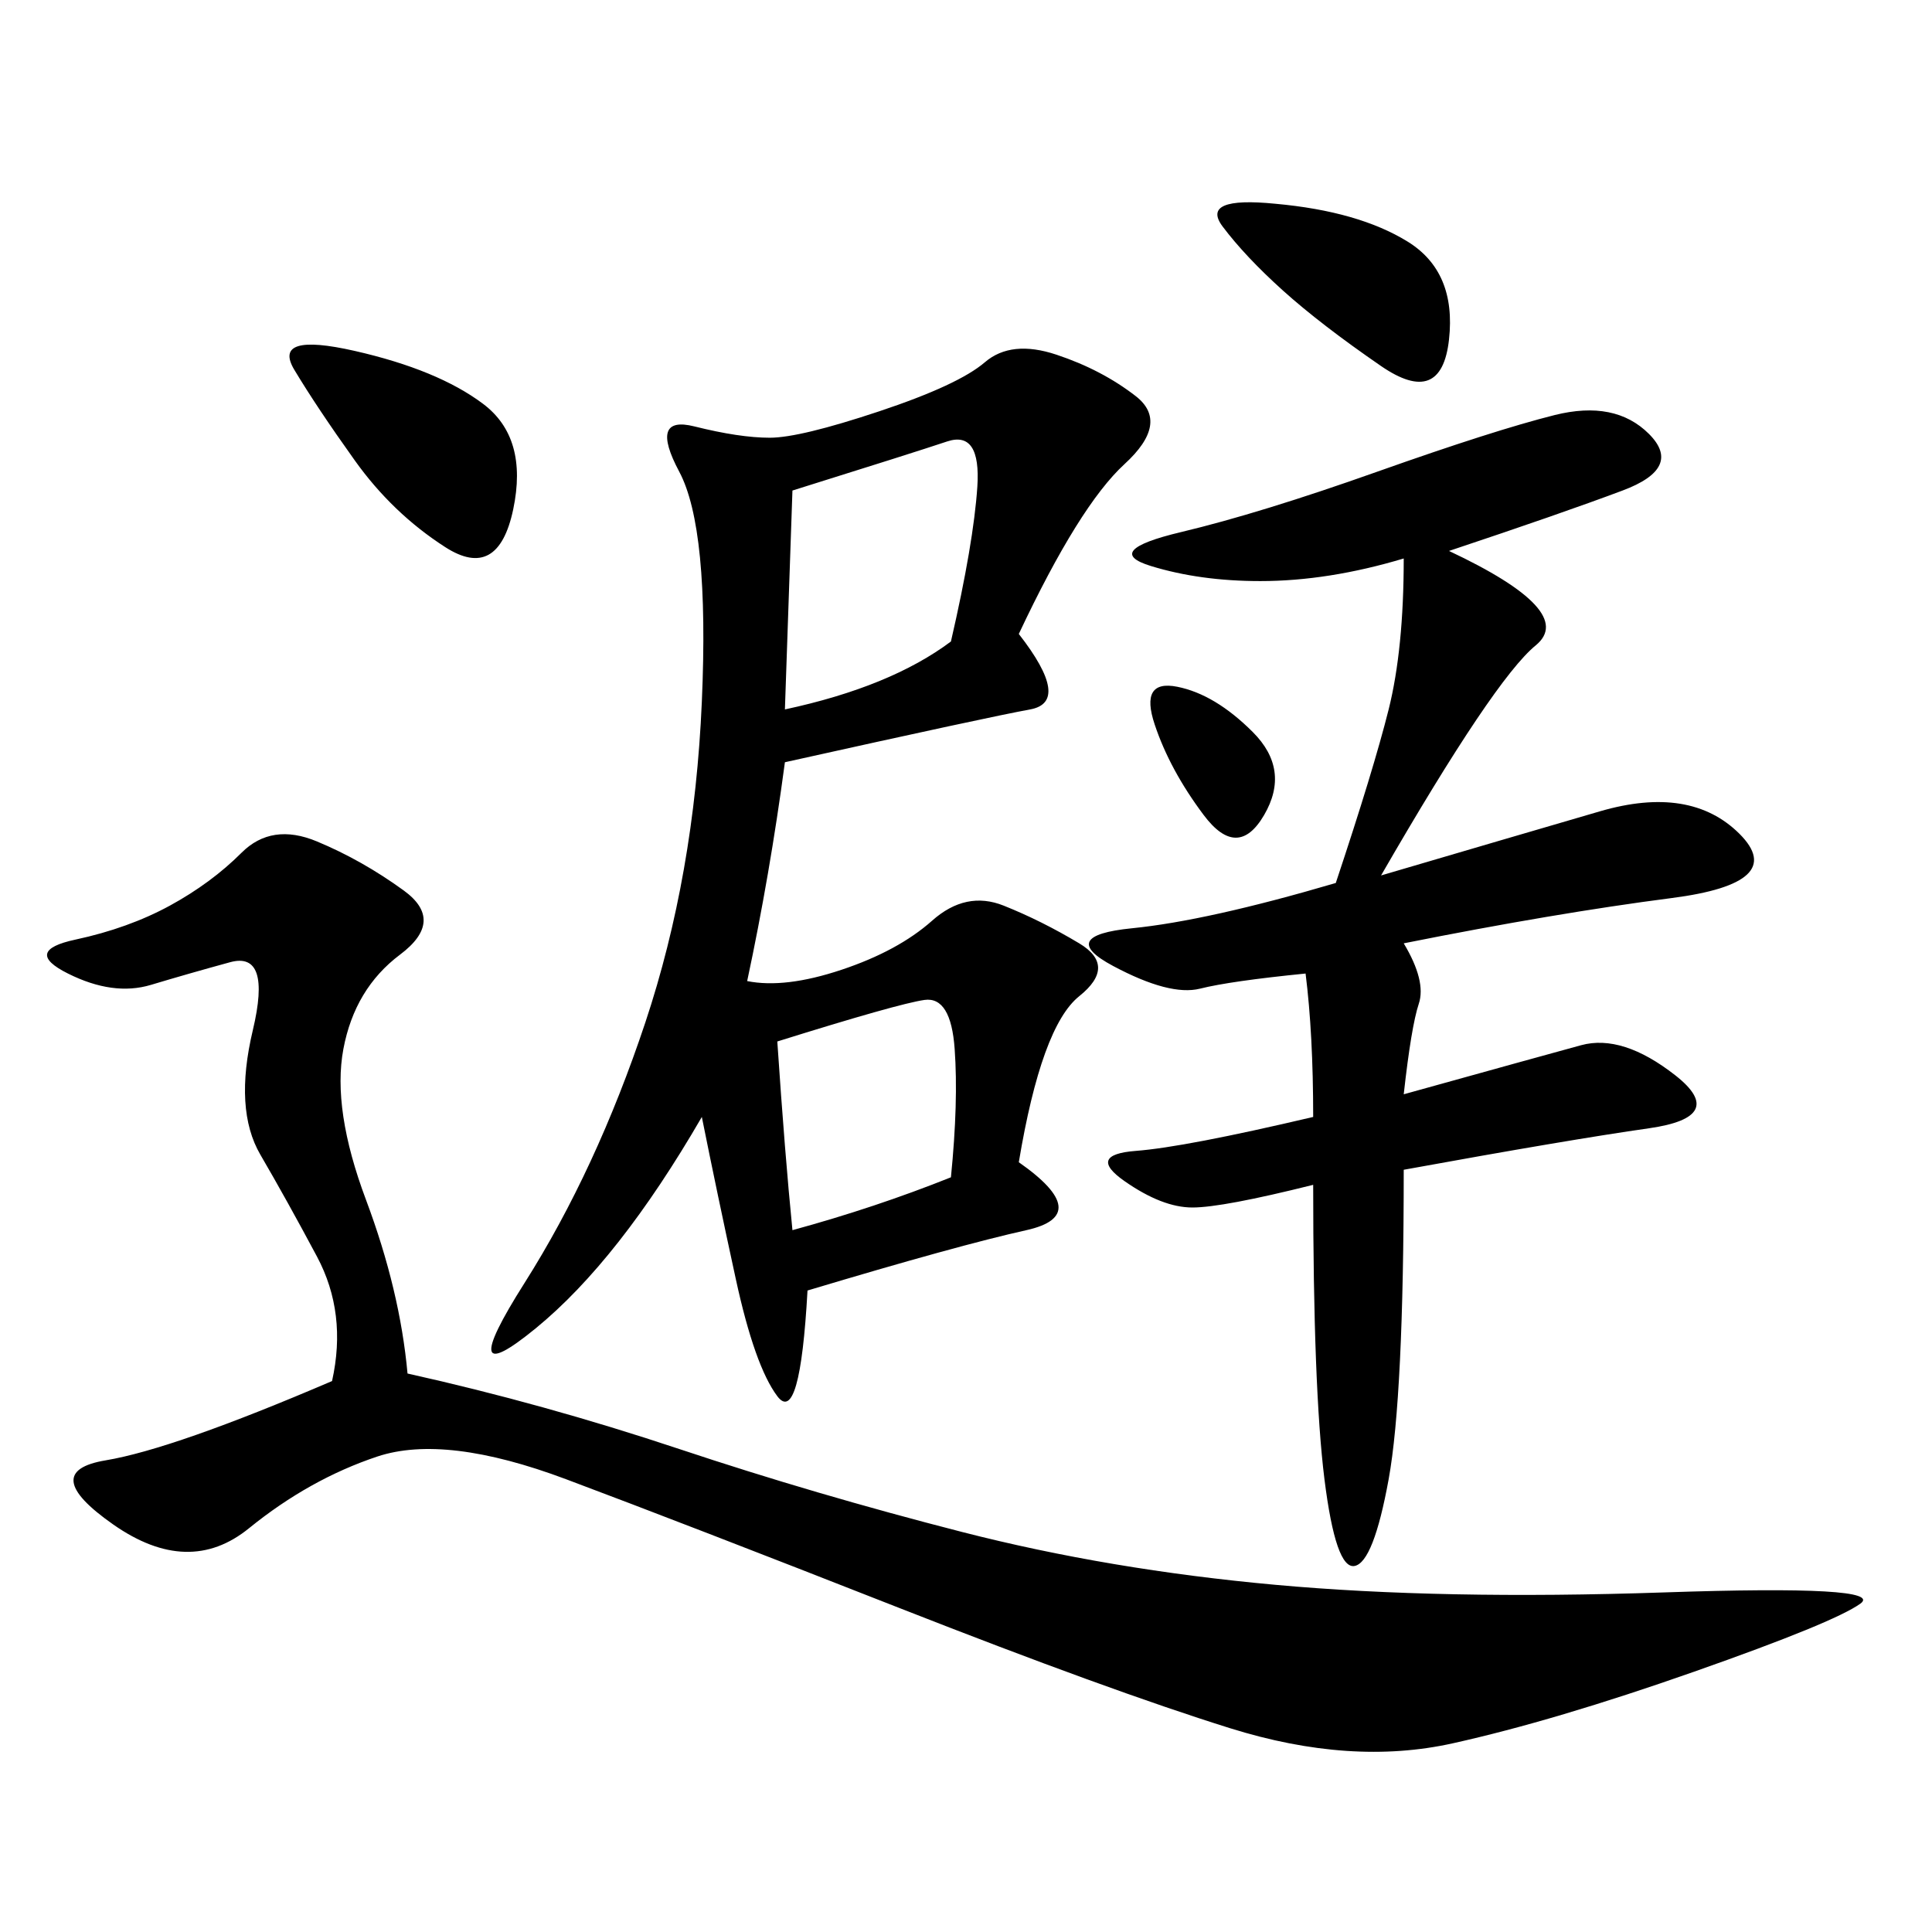 <svg xmlns="http://www.w3.org/2000/svg" xmlns:xlink="http://www.w3.org/1999/xlink" width="300" height="300"><path d="M158.20 98.44Q166.41 108.98 159.96 110.16Q153.52 111.33 121.88 118.36L121.88 118.36Q119.53 135.94 116.02 152.34L116.02 152.34Q121.88 153.52 130.66 150.59Q139.45 147.66 144.73 142.97Q150 138.28 155.86 140.63Q161.72 142.97 167.58 146.48Q173.44 150 167.58 154.69Q161.72 159.38 158.20 180.47L158.20 180.47Q169.92 188.67 159.38 191.02Q148.83 193.36 125.39 200.39L125.39 200.39Q124.22 221.48 120.70 216.80Q117.19 212.11 114.26 198.63Q111.33 185.16 108.98 173.44L108.98 173.44Q96.09 195.70 83.20 206.25Q70.31 216.80 81.45 199.22Q92.58 181.64 100.20 158.79Q107.81 135.94 108.98 108.98Q110.16 82.03 105.47 73.24Q100.78 64.45 107.81 66.21Q114.84 67.97 119.53 67.97L119.53 67.97Q124.22 67.97 136.52 63.87Q148.83 59.77 152.93 56.25Q157.03 52.73 164.06 55.08Q171.09 57.42 176.37 61.52Q181.64 65.63 174.61 72.07Q167.58 78.52 158.20 98.44L158.20 98.44ZM63.28 213.28Q84.38 217.97 105.47 225Q126.56 232.03 149.41 237.89Q172.27 243.75 198.05 246.09Q223.83 248.44 258.40 247.27Q292.97 246.09 288.87 249.02Q284.77 251.95 263.09 259.57Q241.41 267.19 225.59 270.70Q209.77 274.22 191.02 268.36Q172.27 262.50 139.45 249.61Q106.64 236.72 87.89 229.69Q69.14 222.66 58.59 226.17Q48.05 229.69 38.67 237.30Q29.30 244.92 17.58 236.72Q5.86 228.52 16.41 226.76Q26.95 225 51.56 214.45L51.56 214.45Q53.91 203.91 49.22 195.12Q44.53 186.33 40.43 179.30Q36.33 172.27 39.26 159.96Q42.19 147.66 35.74 149.41Q29.30 151.17 23.44 152.93Q17.58 154.69 10.55 151.17Q3.52 147.66 11.72 145.90Q19.92 144.14 26.37 140.63Q32.81 137.11 37.50 132.42Q42.19 127.73 49.22 130.66Q56.25 133.59 62.70 138.28Q69.14 142.97 62.11 148.24Q55.08 153.52 53.32 162.89Q51.56 172.27 56.84 186.33Q62.11 200.39 63.28 213.28L63.28 213.28ZM225 85.55Q244.92 94.92 238.48 100.20Q232.03 105.47 214.45 135.94L214.45 135.94Q234.38 130.08 248.44 125.98Q262.50 121.88 270.12 129.49Q277.73 137.11 259.57 139.45Q241.41 141.80 217.97 146.48L217.97 146.48Q221.48 152.34 220.31 155.86Q219.14 159.38 217.97 169.92L217.97 169.92Q239.06 164.06 245.51 162.30Q251.95 160.55 260.16 166.99Q268.36 173.44 256.05 175.20Q243.75 176.95 217.97 181.64L217.97 181.64Q217.97 216.80 215.63 229.69Q213.28 242.58 210.35 243.16Q207.42 243.75 205.66 229.69Q203.91 215.63 203.91 183.98L203.91 183.98Q189.84 187.50 185.16 187.50L185.16 187.50Q180.47 187.50 174.61 183.40Q168.75 179.30 176.37 178.71Q183.98 178.13 203.91 173.44L203.91 173.44Q203.91 160.55 202.73 151.17L202.73 151.17Q191.02 152.34 186.33 153.52Q181.64 154.69 172.85 150Q164.06 145.31 175.78 144.14Q187.50 142.97 207.42 137.11L207.42 137.11Q213.28 119.53 215.63 110.16Q217.97 100.78 217.97 86.72L217.97 86.72Q206.25 90.23 195.70 90.23L195.70 90.23Q186.33 90.23 178.71 87.89Q171.09 85.55 183.40 82.62Q195.70 79.69 213.87 73.24Q232.03 66.80 241.41 64.45Q250.78 62.11 256.05 67.38Q261.33 72.66 251.95 76.17Q242.58 79.69 225 85.55L225 85.55ZM123.05 76.17L121.88 110.16Q138.28 106.64 147.66 99.61L147.66 99.61Q151.17 84.38 151.76 75.59Q152.34 66.80 147.07 68.55Q141.80 70.31 123.05 76.17L123.05 76.17ZM123.05 191.02Q135.94 187.50 147.66 182.81L147.66 182.81Q148.83 171.09 148.24 162.89Q147.66 154.69 143.55 155.27Q139.45 155.86 120.70 161.72L120.70 161.72Q121.88 179.30 123.05 191.02L123.05 191.02ZM55.08 71.48Q49.22 63.28 45.70 57.42Q42.19 51.56 55.08 54.49Q67.97 57.42 75 62.70Q82.03 67.97 79.69 79.10Q77.34 90.23 69.14 84.96Q60.94 79.69 55.08 71.48L55.08 71.48ZM198.05 31.64Q210.94 32.81 218.55 37.50Q226.17 42.19 225 52.73Q223.83 63.28 214.45 56.84Q205.08 50.39 199.22 45.12Q193.36 39.84 189.84 35.16Q186.33 30.47 198.05 31.64L198.05 31.64ZM182.81 106.64Q188.67 107.81 194.53 113.67Q200.39 119.53 196.29 126.56Q192.19 133.59 186.91 126.56Q181.64 119.53 179.30 112.50Q176.95 105.47 182.81 106.64L182.81 106.64Z"/></svg>